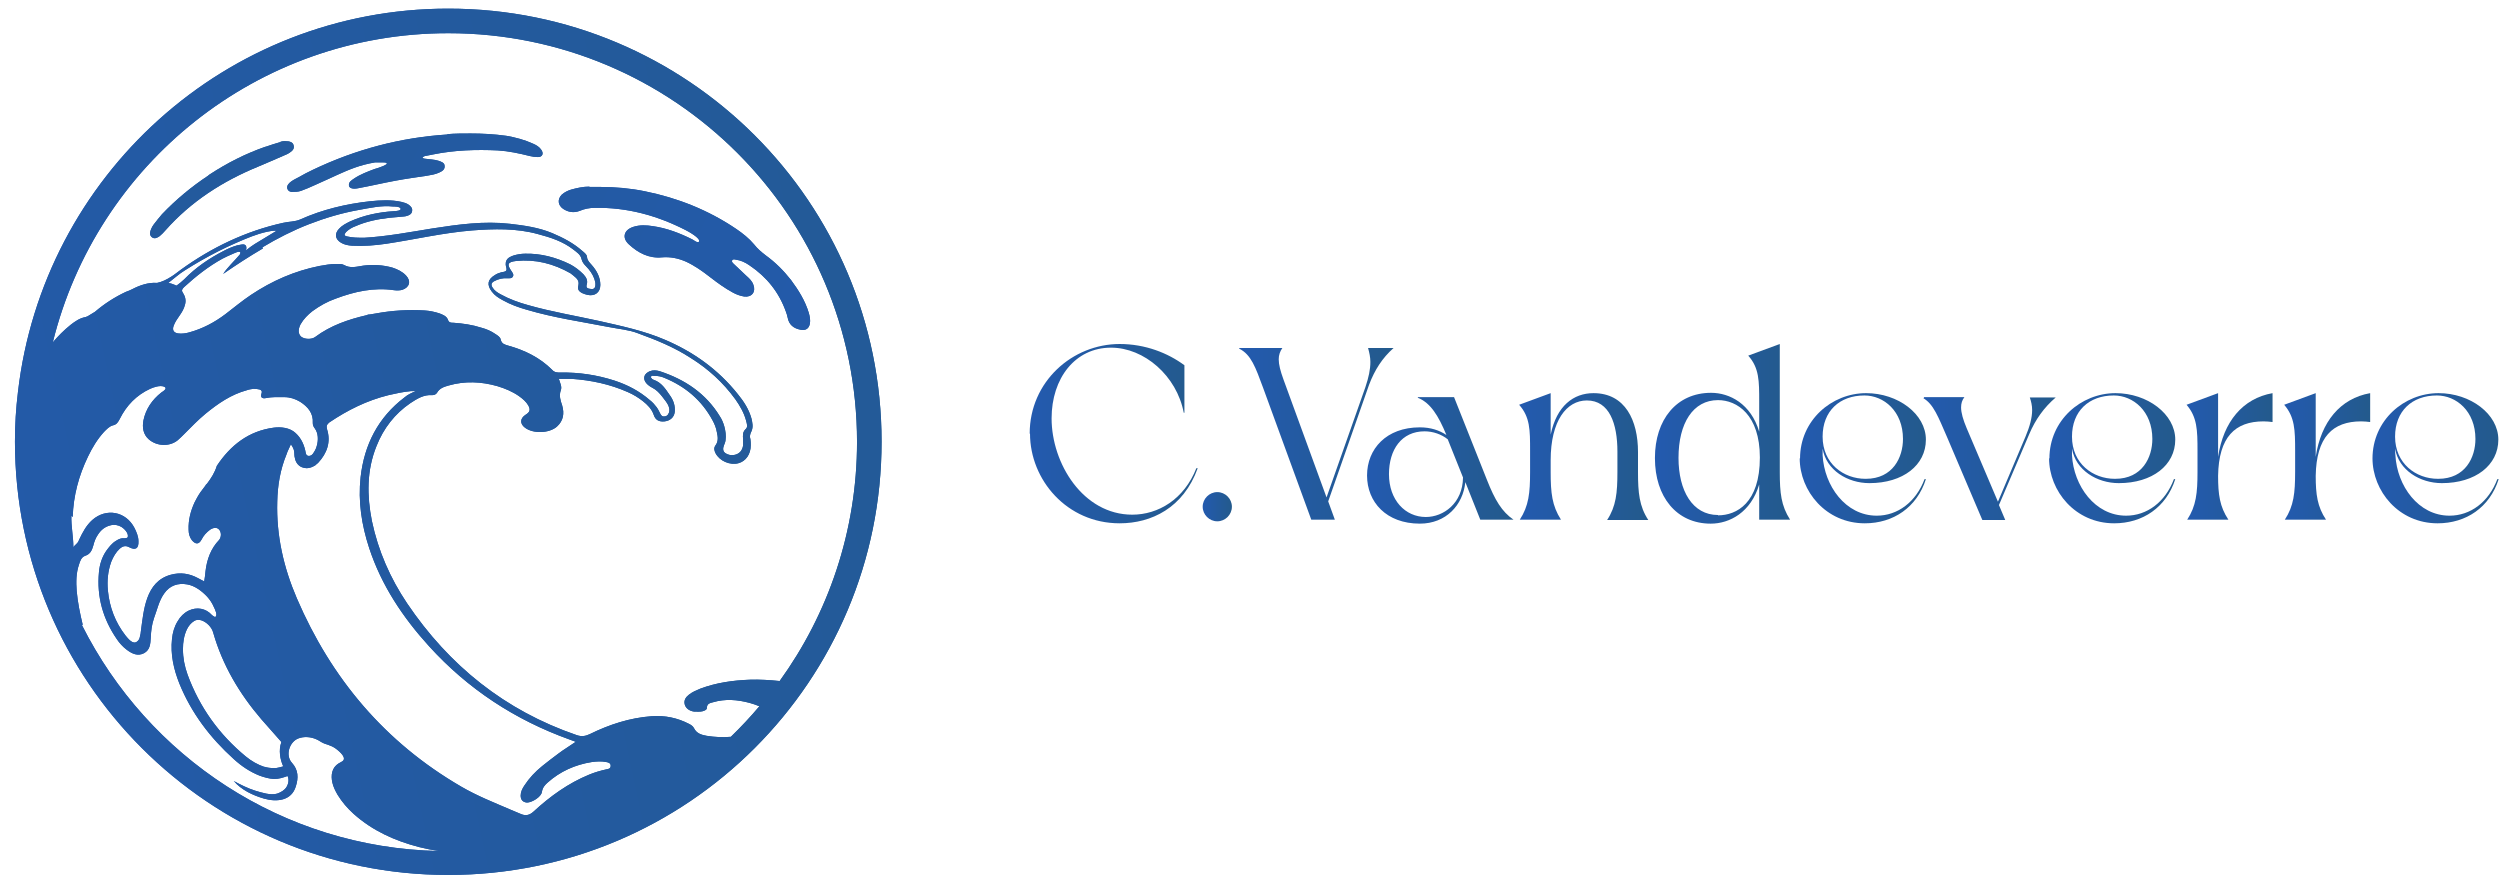 <?xml version="1.0" encoding="UTF-8"?>
<svg id="Calque_1" xmlns="http://www.w3.org/2000/svg" xmlns:xlink="http://www.w3.org/1999/xlink" version="1.1" viewBox="0 0 75.29 26.79">
  <!-- Generator: Adobe Illustrator 30.0.0, SVG Export Plug-In . SVG Version: 2.1.1 Build 123)  -->
  <defs>
    <style>
      .st0 {
        fill: none;
      }

      .st1 {
        fill: url(#Dégradé_sans_nom_213);
      }

      .st2 {
        clip-path: url(#clippath-1);
      }

      .st3 {
        clip-path: url(#clippath-3);
      }

      .st4 {
        clip-path: url(#clippath-4);
      }

      .st5 {
        clip-path: url(#clippath-2);
      }

      .st6 {
        fill: url(#Dégradé_sans_nom_24);
      }

      .st7 {
        fill: url(#Dégradé_sans_nom_21320);
      }

      .st8 {
        fill: url(#Dégradé_sans_nom_21321);
      }

      .st9 {
        fill: url(#Dégradé_sans_nom_21322);
      }

      .st10 {
        fill: url(#Dégradé_sans_nom_21314);
      }

      .st11 {
        fill: url(#Dégradé_sans_nom_21311);
      }

      .st12 {
        fill: url(#Dégradé_sans_nom_21313);
      }

      .st13 {
        fill: url(#Dégradé_sans_nom_21318);
      }

      .st14 {
        fill: url(#Dégradé_sans_nom_21315);
      }

      .st15 {
        fill: url(#Dégradé_sans_nom_21310);
      }

      .st16 {
        fill: url(#Dégradé_sans_nom_21312);
      }

      .st17 {
        fill: url(#Dégradé_sans_nom_21317);
      }

      .st18 {
        fill: url(#Dégradé_sans_nom_21316);
      }

      .st19 {
        fill: url(#Dégradé_sans_nom_21319);
      }

      .st20 {
        fill: url(#Dégradé_sans_nom_21323);
      }

      .st21 {
        fill: url(#Dégradé_sans_nom_2132);
      }

      .st22 {
        fill: url(#Dégradé_sans_nom_2131);
      }

      .st23 {
        fill: url(#Dégradé_sans_nom_2138);
      }

      .st24 {
        fill: url(#Dégradé_sans_nom_2137);
      }

      .st25 {
        fill: url(#Dégradé_sans_nom_2139);
      }

      .st26 {
        fill: url(#Dégradé_sans_nom_2134);
      }

      .st27 {
        fill: url(#Dégradé_sans_nom_2133);
      }

      .st28 {
        fill: url(#Dégradé_sans_nom_2136);
      }

      .st29 {
        fill: url(#Dégradé_sans_nom_2135);
      }

      .st30 {
        clip-path: url(#clippath);
      }
    </style>
    <linearGradient id="Dégradé_sans_nom_213" data-name="Dégradé sans nom 213" x1="31.01" y1="14.22" x2="36.06" y2="14.22" gradientTransform="translate(0 27.28) scale(1 -1)" gradientUnits="userSpaceOnUse">
      <stop offset="0" stop-color="#235aaf"/>
      <stop offset="1" stop-color="#235a8c"/>
    </linearGradient>
    <linearGradient id="Dégradé_sans_nom_2131" data-name="Dégradé sans nom 213" x1="36.22" y1="12.02" x2="37.1" y2="12.02" xlink:href="#Dégradé_sans_nom_213"/>
    <linearGradient id="Dégradé_sans_nom_2132" data-name="Dégradé sans nom 213" x1="37.32" y1="14.21" x2="41.96" y2="14.21" xlink:href="#Dégradé_sans_nom_213"/>
    <linearGradient id="Dégradé_sans_nom_2133" data-name="Dégradé sans nom 213" x1="41.17" y1="13.41" x2="45.57" y2="13.41" xlink:href="#Dégradé_sans_nom_213"/>
    <linearGradient id="Dégradé_sans_nom_2134" data-name="Dégradé sans nom 213" x1="45.76" y1="13.53" x2="49.64" y2="13.53" xlink:href="#Dégradé_sans_nom_213"/>
    <linearGradient id="Dégradé_sans_nom_2135" data-name="Dégradé sans nom 213" x1="49.84" y1="14.21" x2="53.91" y2="14.21" xlink:href="#Dégradé_sans_nom_213"/>
    <linearGradient id="Dégradé_sans_nom_2136" data-name="Dégradé sans nom 213" x1="54.21" y1="13.48" x2="58.02" y2="13.48" xlink:href="#Dégradé_sans_nom_213"/>
    <linearGradient id="Dégradé_sans_nom_2137" data-name="Dégradé sans nom 213" x1="57.94" y1="13.47" x2="61.92" y2="13.47" xlink:href="#Dégradé_sans_nom_213"/>
    <linearGradient id="Dégradé_sans_nom_2138" data-name="Dégradé sans nom 213" x1="61.72" y1="13.48" x2="65.53" y2="13.48" xlink:href="#Dégradé_sans_nom_213"/>
    <linearGradient id="Dégradé_sans_nom_2139" data-name="Dégradé sans nom 213" x1="65.86" y1="13.53" x2="68.44" y2="13.53" xlink:href="#Dégradé_sans_nom_213"/>
    <linearGradient id="Dégradé_sans_nom_21310" data-name="Dégradé sans nom 213" x1="68.79" y1="13.53" x2="71.38" y2="13.53" xlink:href="#Dégradé_sans_nom_213"/>
    <linearGradient id="Dégradé_sans_nom_21311" data-name="Dégradé sans nom 213" x1="71.45" y1="13.48" x2="75.25" y2="13.48" xlink:href="#Dégradé_sans_nom_213"/>
    <clipPath id="clippath">
      <path class="st0" d="M23.99,20.74h0s.08.01.12.02c.04,0,0,0-.06-.01-.03,0-.07-.01-.07-.01h0Z"/>
    </clipPath>
    <linearGradient id="Dégradé_sans_nom_24" data-name="Dégradé sans nom 24" x1="-407.2" y1="588.1" x2="-407.13" y2="588.1" gradientTransform="translate(920.67 -1273.07) scale(2.2)" gradientUnits="userSpaceOnUse">
      <stop offset="0" stop-color="#702283"/>
      <stop offset=".36" stop-color="#551666"/>
      <stop offset="1" stop-color="#1f002c"/>
      <stop offset="1" stop-color="#1f002c"/>
    </linearGradient>
    <linearGradient id="Dégradé_sans_nom_21312" data-name="Dégradé sans nom 213" x1="4.52" y1="5.71" x2="8.85" y2="5.71" gradientTransform="matrix(1,0,0,1,0,0)" xlink:href="#Dégradé_sans_nom_213"/>
    <linearGradient id="Dégradé_sans_nom_21313" data-name="Dégradé sans nom 213" x1="4.52" y1="5.71" x2="8.85" y2="5.71" gradientTransform="matrix(1,0,0,1,0,0)" xlink:href="#Dégradé_sans_nom_213"/>
    <clipPath id="clippath-1">
      <path class="st12" d="M8.44,4.28c-.15.04-.29.09-.44.14h-.01c-.6.21-1.15.49-1.67.83l-.03.02-.02.02c-.5.33-.97.72-1.39,1.16-.09.1-.17.21-.25.31-.03.04-.06.09-.08.14-.03.08-.06.17.02.24s.17.02.24-.03c.06-.05.12-.11.17-.17.77-.87,1.72-1.48,2.79-1.92.27-.11.53-.23.79-.34.06-.02.11-.05.16-.08.11-.07.15-.14.12-.23-.02-.08-.1-.12-.26-.12-.02,0-.07,0-.13.02h0Z"/>
    </clipPath>
    <linearGradient id="Dégradé_sans_nom_21314" data-name="Dégradé sans nom 213" x1="-386.65" y1="251.74" x2="-386.59" y2="251.74" gradientTransform="translate(-205688.82 -315898.73) rotate(-90) scale(817.09)" xlink:href="#Dégradé_sans_nom_213"/>
    <linearGradient id="Dégradé_sans_nom_21315" data-name="Dégradé sans nom 213" x1="8.65" y1="4.9" x2="16.34" y2="4.9" gradientTransform="matrix(1,0,0,1,0,0)" xlink:href="#Dégradé_sans_nom_213"/>
    <linearGradient id="Dégradé_sans_nom_21316" data-name="Dégradé sans nom 213" x1="8.65" y1="4.9" x2="16.34" y2="4.9" gradientTransform="matrix(1,0,0,1,0,0)" xlink:href="#Dégradé_sans_nom_213"/>
    <clipPath id="clippath-2">
      <path class="st18" d="M13.48,4.05c-1.42.09-2.77.45-4.05,1.06-.15.07-.3.15-.44.23-.11.06-.37.17-.34.33.02.07.06.1.13.11.09,0,.19,0,.28-.03.28-.1.55-.24.83-.36.35-.16.7-.33,1.08-.43.11-.03.22-.05.33-.07h.21c.05,0,.13,0,.14.03,0,.03-.03.04-.05.05-.04.02-.07.04-.11.05-.07.03-.14.05-.21.07-.21.08-.43.16-.62.29-.07.05-.17.1-.15.22.02.07.12.1.27.07.38-.07.76-.16,1.14-.23.32-.06.63-.1.95-.15.12-.02.24-.04.35-.09.09-.04.18-.09.17-.2,0-.1-.1-.13-.19-.16-.13-.04-.26-.04-.4-.06-.04,0-.11-.03-.05-.06.03-.02.07-.03.1-.03.07-.02.13-.02.2-.04.64-.13,1.29-.15,1.94-.12.33.02.65.09.97.17.08.02.16.03.24.03.14,0,.18-.11.1-.22-.06-.09-.15-.14-.24-.18-.26-.12-.53-.19-.81-.24-.36-.05-.72-.07-1.08-.07-.23,0-.47,0-.7.02h0Z"/>
    </clipPath>
    <linearGradient id="Dégradé_sans_nom_21317" data-name="Dégradé sans nom 213" x1="-386.65" y1="251.67" x2="-386.59" y2="251.67" gradientTransform="translate(-205626.62 -315903.82) rotate(-90) scale(817.09)" xlink:href="#Dégradé_sans_nom_213"/>
    <linearGradient id="Dégradé_sans_nom_21318" data-name="Dégradé sans nom 213" x1="16.83" y1="7.78" x2="24.4" y2="7.78" gradientTransform="matrix(1,0,0,1,0,0)" xlink:href="#Dégradé_sans_nom_213"/>
    <linearGradient id="Dégradé_sans_nom_21319" data-name="Dégradé sans nom 213" x1="16.83" y1="7.78" x2="24.4" y2="7.78" gradientTransform="matrix(1,0,0,1,0,0)" xlink:href="#Dégradé_sans_nom_213"/>
    <clipPath id="clippath-3">
      <path class="st19" d="M17.75,5.62c-.19,0-.37.04-.55.09-.1.03-.2.08-.28.15-.14.14-.12.32.04.43.15.1.32.13.5.06.14-.06.29-.09.45-.09.97-.02,1.88.23,2.74.67.06.03.47.25.4.35-.04.05-.16-.05-.2-.07-.38-.19-.77-.34-1.19-.4-.19-.03-.39-.04-.58.02-.29.09-.36.33-.14.53.28.26.61.43,1,.39.26-.02.49.03.72.13.26.12.5.29.73.47.22.17.44.33.68.46.11.06.22.1.34.12.23.03.36-.14.28-.35-.04-.12-.13-.2-.22-.28-.13-.12-.25-.24-.38-.36-.03-.03-.06-.06-.04-.1.02-.04.07-.03.11-.02.15.02.28.08.41.17.52.35.89.81,1.1,1.4.02.06.04.11.05.17.04.22.18.33.39.37.15.03.25-.03.28-.18.02-.11,0-.21-.03-.32-.11-.37-.31-.69-.54-1-.22-.28-.47-.53-.76-.74-.13-.1-.25-.2-.35-.33-.15-.18-.34-.33-.53-.46-.84-.57-1.77-.94-2.76-1.14-.44-.09-.89-.13-1.34-.13h-.33Z"/>
    </clipPath>
    <linearGradient id="Dégradé_sans_nom_21320" data-name="Dégradé sans nom 213" x1="-386.65" y1="251.62" x2="-386.59" y2="251.62" gradientTransform="translate(-205575.61 -315909.2) rotate(-90) scale(817.09)" xlink:href="#Dégradé_sans_nom_213"/>
    <linearGradient id="Dégradé_sans_nom_21321" data-name="Dégradé sans nom 213" x1=".45" y1="13.3" x2="26.55" y2="13.3" gradientTransform="matrix(1,0,0,1,0,0)" xlink:href="#Dégradé_sans_nom_213"/>
    <linearGradient id="Dégradé_sans_nom_21322" data-name="Dégradé sans nom 213" x1=".45" y1="13.3" x2="26.55" y2="13.3" gradientTransform="matrix(1,0,0,1,0,0)" xlink:href="#Dégradé_sans_nom_213"/>
    <clipPath id="clippath-4">
      <path class="st9" d="M7.97,23.1c-.21-.07-.4-.18-.57-.32-.8-.66-1.39-1.48-1.75-2.46-.09-.25-.14-.5-.14-.77,0-.21.03-.41.12-.6.05-.1.12-.19.22-.25.06-.04.14-.04.21-.02.16.05.32.21.36.37.28.98.79,1.84,1.45,2.61.2.23.4.45.6.68h0v.02c-.08.23-.04.5.06.72-.07.02-.14.04-.21.05h-.1c-.09,0-.17-.01-.26-.04M2.49,18.81c-.08-.33-.15-.67-.18-1.01-.02-.27-.02-.54.07-.8.03-.1.07-.22.18-.26.16-.05.21-.17.25-.31.03-.12.07-.23.14-.33.09-.14.21-.24.38-.28.11-.03.23-.01.33.05.08.05.21.18.19.29,0,.05-.07.05-.12.05h-.05c-.07.01-.13.04-.19.08-.12.07-.21.19-.29.3-.13.19-.2.41-.22.64-.07.74.12,1.41.54,2.02.08.12.18.23.3.32.16.12.33.2.52.1.18-.1.19-.28.2-.46.01-.21.03-.4.1-.6.09-.24.15-.52.3-.73.17-.25.42-.33.7-.28.23.04.44.2.6.37.08.09.15.19.2.31.03.06.13.26.04.3h-.01s-.06-.03-.09-.06c-.18-.2-.45-.25-.7-.13-.14.07-.25.18-.33.32-.1.16-.15.34-.17.53-.05.47.05.91.22,1.34.36.89.93,1.64,1.64,2.28.23.21.48.38.78.5.14.05.28.09.43.1.15,0,.27-.04.41-.09.05.1.03.23-.03.33-.06.1-.17.16-.28.2-.2.06-.47-.03-.67-.09-.22-.07-.44-.18-.64-.29.23.27.57.43.91.53.38.11.83.07.96-.37.08-.25.08-.49-.12-.71-.2-.22-.08-.62.19-.73.18-.07.39-.05.56.03.07.03.13.08.2.11.06.03.13.04.19.07.09.03.17.08.24.14.06.05.15.13.18.21.04.12-.07.14-.15.19-.21.13-.24.36-.19.58.03.13.09.25.16.37.13.21.29.4.48.57.57.51,1.24.81,1.97,1,.2.05.4.09.6.12-4.71-.1-8.76-2.84-10.75-6.8M9.52,13.99s.04-.03.06-.05c.27-.29.39-.63.27-1.01-.03-.11,0-.15.07-.21.55-.37,1.13-.66,1.78-.82.22-.05.44-.1.67-.12.05,0,.11,0,.16-.01-.12.06-.25.11-.35.2-.79.6-1.21,1.42-1.32,2.4-.08.73.03,1.44.26,2.14.37,1.12,1.01,2.08,1.8,2.95,1.17,1.29,2.59,2.22,4.23,2.81.06.02.13.05.19.07-.17.12-.36.23-.53.36-.16.12-.32.24-.48.37-.21.17-.39.36-.54.59-.06.09-.11.19-.11.3,0,.13.07.2.19.21.15,0,.43-.17.45-.32.02-.13.09-.21.17-.28.38-.34.83-.54,1.33-.62.15-.02.29-.03.44,0,.07.01.14.04.13.12,0,.08-.07.09-.13.1-.18.04-.35.09-.52.16-.63.26-1.17.65-1.67,1.11-.11.1-.22.14-.37.08-.1-.04-.21-.09-.31-.13-.51-.22-1.02-.42-1.5-.7-2.29-1.33-3.91-3.25-4.95-5.67-.4-.93-.62-1.9-.59-2.91.01-.49.09-.97.28-1.43.03-.1.09-.2.13-.3.05.07.09.14.1.22.01.07,0,.13.02.19.02.12.09.23.21.28.05.02.1.03.15.03.09,0,.18-.04.26-.09M2.19,15.57c.02-.64.18-1.24.46-1.82.13-.27.28-.52.48-.74.08-.08.16-.17.27-.2.11-.02.16-.1.21-.2.2-.4.5-.71.91-.9.11-.05.29-.11.41-.07.14.05-.01.14-.07.18-.28.22-.47.5-.54.84-.04.21-.01.42.16.57.24.21.62.23.87.03.07-.06.14-.13.2-.19.21-.21.41-.42.64-.61.38-.31.77-.58,1.25-.71.05-.02.12-.03.19-.04h.02c.06,0,.12.01.17.02.13.05.02.13.05.22.02.05.09.05.13.04.19-.04.37-.03.56-.03.17,0,.33.05.48.14.23.15.4.34.38.64,0,.06.02.11.06.16.11.15.11.36.06.53-.02.09-.07.17-.12.24-.06.08-.19.09-.21-.02-.04-.23-.13-.45-.31-.61-.17-.16-.44-.19-.66-.16-.75.1-1.3.53-1.71,1.15-.06.2-.17.37-.29.53-.01.01-.03.03-.04.04-.01.02-.02.04-.04.06-.04.05-.08.11-.12.16-.07.1-.13.21-.18.31-.12.26-.19.53-.18.82,0,.12.03.23.1.32.11.13.21.13.29-.02.06-.12.15-.22.26-.3.11-.07.21-.07.27,0,.07.08.07.22,0,.31-.25.26-.37.59-.41.94-.01.1-.02.2-.04.31-.07-.04-.13-.07-.19-.1-.26-.14-.53-.18-.82-.1-.76.21-.81,1.07-.9,1.72,0,.04-.01.08-.02.11-.01.07-.03.14-.09.18-.13.11-.28-.1-.35-.18-.31-.4-.48-.85-.53-1.35-.03-.3,0-.59.1-.87.06-.15.14-.29.26-.4.08-.07.17-.1.28-.04.19.1.29.04.28-.18,0-.14-.06-.28-.12-.4-.26-.5-.85-.61-1.27-.24-.18.16-.29.37-.39.58-.02.04-.03.08-.06.11-.04.05-.09.08-.12.13,0-.32-.07-.63-.06-.95M5.29,8.59c-.07-.03-.15-.06-.23-.07h.01c.17-.13.32-.27.5-.38.16-.1.32-.2.48-.29.35-.2.7-.38,1.07-.54.3-.13.6-.26.92-.33.09-.02.2-.04.29-.03-.23.14-.44.27-.66.4-.09.06-.18.12-.26.19.02-.08.02-.17-.08-.18-.06,0-.13.02-.19.03-.14.04-.28.1-.41.17-.43.22-.84.5-1.18.85-.07.07-.15.13-.23.19h-.03M7.9,7.45c.45-.27.92-.51,1.41-.7.49-.19,1-.34,1.51-.43.34-.06.67-.14,1.02-.1.06,0,.16,0,.21.04.08.09-.15.1-.19.1-.46.03-.9.12-1.32.31-.12.06-.24.12-.33.22-.14.15-.12.31.06.42.1.06.21.08.33.09.35.02.7-.01,1.04-.06.86-.13,1.71-.33,2.58-.4.66-.05,1.33-.07,1.98.11.38.1.75.22,1.06.46.1.08.22.15.25.28.02.1.08.17.14.23.11.11.2.24.25.38.02.06.04.13.03.2-.01.09-.06.12-.16.1-.07-.01-.13-.03-.1-.13.04-.13-.02-.22-.1-.31-.12-.12-.25-.22-.4-.3-.43-.21-.88-.33-1.35-.32-.12,0-.23.02-.34.05-.09.03-.19.07-.23.16-.02.04-.02.08-.02.12,0,.05.04.12.02.17-.02.05-.11.05-.15.06-.07.02-.13.04-.19.08-.22.13-.26.29-.1.5.09.12.2.19.33.26.23.13.48.22.73.29.81.24,1.65.36,2.47.52.3.06.6.08.88.19.55.2,1.09.42,1.58.74.53.33.98.74,1.35,1.25.14.2.26.41.32.64.02.08.06.19-.01.25-.1.09-.09.2-.08.31v.18s-.01.07-.03.11c-.06.15-.23.21-.38.18-.08-.02-.18-.06-.19-.16-.01-.1.06-.18.07-.28.02-.14,0-.29-.04-.43-.03-.1-.07-.2-.13-.29-.42-.69-1.05-1.11-1.81-1.36-.1-.03-.2-.04-.3,0-.07.03-.14.08-.16.15-.05.16.12.29.24.35.12.06.21.16.29.26.08.11.18.21.21.34.02.07.01.14-.03.2s-.12.08-.18.05c-.04-.03-.06-.08-.08-.12-.02-.05-.05-.09-.08-.14-.06-.08-.13-.16-.21-.22-.31-.27-.67-.46-1.07-.59-.53-.17-1.07-.25-1.62-.24-.09,0-.18,0-.25-.08-.37-.37-.82-.59-1.32-.73-.1-.03-.2-.05-.23-.18-.01-.08-.1-.13-.16-.17-.13-.09-.27-.15-.42-.19-.28-.09-.56-.13-.85-.15-.07,0-.13,0-.16-.09-.04-.11-.15-.15-.25-.19-.15-.05-.3-.08-.45-.09-.49-.03-.98,0-1.47.09-.06.01-.12.02-.18.03-.03,0-.06,0-.09.02-.56.13-1.09.31-1.56.66-.11.08-.32.07-.42-.01-.09-.08-.1-.21-.02-.37.09-.16.22-.29.36-.4.22-.16.45-.29.71-.38.56-.21,1.14-.34,1.75-.25.08.01.16.01.24-.01.22-.07.28-.26.12-.43-.11-.12-.26-.19-.41-.24-.29-.08-.58-.1-.88-.06-.2.03-.39.09-.58-.02-.07-.04-.16-.03-.24-.03-.17,0-.33.03-.5.06-.75.15-1.43.45-2.06.87-.27.18-.52.39-.77.58-.33.25-.69.44-1.09.55-.17.05-.58.1-.47-.2.04-.11.11-.21.18-.31.07-.1.13-.2.16-.32.04-.13.01-.25-.06-.36-.05-.07-.03-.11.03-.17.36-.33.74-.63,1.16-.86.1-.05.2-.1.3-.14.03-.01.23-.12.24-.04,0,.02-.01.05-.03.07-.16.19-.35.36-.49.57.39-.27.79-.53,1.2-.77M13.5,1c6.8,0,12.31,5.51,12.31,12.31,0,2.69-.87,5.18-2.33,7.2-.3-.03-.6-.05-.9-.04-.51.02-1.01.09-1.49.27-.12.05-.24.1-.34.18-.09.07-.16.16-.13.29.03.12.14.2.28.22.09,0,.18.01.26-.01.06-.02.13-.04.13-.11,0-.12.1-.14.18-.16.37-.11.74-.08,1.11.02.1.03.2.06.29.1-.27.32-.56.63-.86.92-.24.02-.48.01-.73-.03-.16-.03-.3-.07-.38-.23-.03-.06-.09-.1-.15-.13-.35-.18-.72-.26-1.13-.23-.66.05-1.27.25-1.86.54-.13.06-.24.08-.39.03-2.16-.74-3.84-2.09-5.11-3.97-.51-.76-.87-1.58-1.06-2.48-.15-.76-.16-1.52.14-2.26.21-.53.55-.97,1.02-1.29.2-.13.4-.26.66-.24.05,0,.11-.02.14-.07.08-.14.21-.18.35-.22.49-.14.98-.12,1.47.02.23.07.45.16.65.3.11.08.21.16.28.28.07.13.05.2-.08.28-.17.11-.18.27-.02.39.25.19.73.17.96-.03.2-.18.23-.4.16-.64-.05-.15-.1-.29-.04-.46.04-.1-.02-.21-.06-.34h.39c.58.04,1.15.16,1.69.4.16.07.31.16.45.27.14.11.27.24.33.42.05.15.16.21.33.19.16-.02.28-.12.3-.28.02-.19-.04-.36-.15-.51-.13-.19-.25-.38-.48-.46-.04-.01-.07-.04-.09-.08.01-.05.05-.05.09-.04h.03c.1,0,.2.02.29.06.63.26,1.12.67,1.45,1.28.06.11.11.23.13.36.03.13.05.27-.04.39-.06.08-.04.16,0,.24.12.23.43.37.69.3.22-.06.37-.27.37-.54,0-.06,0-.12-.01-.18-.03-.09-.01-.16.03-.24.06-.13.03-.26,0-.39-.08-.28-.23-.51-.41-.73-.59-.74-1.33-1.27-2.2-1.64-.63-.27-1.3-.41-1.96-.56-.72-.16-1.45-.28-2.15-.48-.29-.08-.57-.18-.84-.33-.09-.05-.17-.1-.23-.19-.06-.09-.05-.15.04-.2.13-.07.26-.1.41-.09.06,0,.13.01.16-.06.03-.06-.02-.11-.05-.16-.14-.2-.11-.27.14-.3.59-.06,1.13.08,1.64.37.06.04.11.09.17.14.06.06.09.12.07.22-.03.12,0,.18.12.24.05.02.1.04.15.05.22.05.39-.07.39-.3s-.11-.43-.26-.6c-.06-.07-.13-.13-.14-.23,0-.08-.08-.14-.14-.19-.27-.24-.58-.4-.91-.54-.41-.17-.84-.23-1.27-.28-.79-.09-1.56.02-2.34.14-.68.11-1.36.24-2.05.28-.18,0-.35,0-.52-.04-.09-.02-.09-.06-.03-.13.08-.08.18-.14.29-.18.32-.14.66-.21,1.01-.25.15-.01.29-.03.44-.04.03,0,.07-.01.1-.02.07-.02.14-.06.15-.14.02-.09-.04-.15-.11-.2-.06-.04-.13-.06-.21-.08-.31-.07-.63-.05-.94-.02-.73.08-1.44.25-2.11.55-.16.07-.34.06-.51.1-1.13.25-2.15.74-3.08,1.41-.1.07-.19.15-.29.21-.14.09-.28.16-.43.19-.26-.02-.52.07-.75.19-.06.03-.13.06-.19.08-.34.16-.65.36-.93.6-.08.05-.15.09-.23.14-.02,0-.04.02-.06.02-.17.03-.31.13-.44.23-.2.16-.38.34-.54.53C2.91,4.96,7.74,1,13.5,1M.54,11.81h0c-.06.49-.09.98-.09,1.49,0,7.21,5.84,13.05,13.05,13.05s13.05-5.84,13.05-13.05S20.71.26,13.5.26C6.8.26,1.29,5.31.54,11.81Z"/>
    </clipPath>
    <linearGradient id="Dégradé_sans_nom_21323" data-name="Dégradé sans nom 213" x1="-386.61" y1="251.76" x2="-386.66" y2="251.8" gradientTransform="translate(-205713.4 -315901.13) rotate(-90) scale(817.09)" xlink:href="#Dégradé_sans_nom_213"/>
  </defs>
  <g>
    <path class="st1" d="M31.01,13.06c0-1.57,1.29-2.7,2.71-2.7.77,0,1.45.27,1.95.64v1.43h-.02c-.21-1.11-1.19-1.96-2.19-1.96-1.08,0-1.79.92-1.79,2.13,0,1.36.95,2.9,2.43,2.9.78,0,1.56-.46,1.93-1.4h.04c-.43,1.2-1.4,1.66-2.35,1.66-1.59,0-2.7-1.31-2.7-2.7h-.01Z"/>
    <path class="st22" d="M36.22,15.26c0-.24.2-.44.44-.44s.44.2.44.44-.2.44-.44.44-.44-.2-.44-.44Z"/>
    <path class="st21" d="M37.32,10.5v-.02h1.3c-.07.1-.11.21-.11.34,0,.16.05.35.14.6l1.3,3.56,1.17-3.32c.1-.3.15-.53.15-.76,0-.14-.03-.28-.07-.42h.77c-.34.3-.57.66-.74,1.11l-1.23,3.51.2.55h-.71l-1.45-3.97c-.23-.62-.36-1-.72-1.18Z"/>
    <path class="st27" d="M41.17,14.32c0-.8.58-1.45,1.59-1.45.33,0,.59.09.8.23-.24-.58-.48-.97-.86-1.12v-.02h1.09l.99,2.49c.24.61.45.96.8,1.2h-1l-.45-1.13c-.07.69-.58,1.25-1.37,1.25-1.01,0-1.59-.65-1.59-1.45ZM42.94,15.57c.53,0,1.11-.41,1.12-1.19l-.46-1.15c-.19-.15-.44-.24-.7-.24-.69,0-1.07.55-1.07,1.29,0,.78.49,1.29,1.11,1.29Z"/>
    <path class="st26" d="M48.71,14.21v-.61c0-.84-.24-1.54-.92-1.54-.61,0-1.09.61-1.09,1.8v.36c0,.62.04,1.01.31,1.43h-1.24c.27-.41.31-.81.31-1.43v-.65c0-.62,0-1.01-.33-1.38l.95-.35v1.25c.18-.87.69-1.25,1.29-1.25.96,0,1.34.83,1.34,1.77v.61c0,.62.04,1.03.31,1.44h-1.24c.27-.41.31-.82.31-1.44h0Z"/>
    <path class="st29" d="M49.84,13.79c0-1.15.65-1.96,1.69-1.96.56,0,1.2.33,1.45,1.17v-.91c0-.62,0-1.01-.33-1.38l.95-.35v3.86c0,.62.04,1.01.31,1.43h-.93v-1.06c-.25.84-.89,1.18-1.46,1.18-1.03,0-1.68-.81-1.68-1.97h0ZM51.74,15.52c.56,0,1.26-.37,1.26-1.74,0-1.29-.69-1.73-1.26-1.73-.75,0-1.19.69-1.19,1.74,0,.99.42,1.72,1.19,1.72h0Z"/>
    <path class="st28" d="M54.21,13.81c0-1.15.95-1.97,1.99-1.97.96,0,1.8.63,1.8,1.4s-.69,1.31-1.7,1.31c-.66,0-1.3-.39-1.41-1.04,0,.07,0,.13,0,.2.05.92.69,1.82,1.63,1.82.63,0,1.18-.41,1.44-1.1h.04c-.27.85-.98,1.33-1.84,1.33-1.17,0-1.96-.97-1.96-1.96h0ZM56.19,14.42c.82,0,1.12-.65,1.12-1.2,0-.84-.58-1.31-1.16-1.31-.75,0-1.26.47-1.26,1.24,0,.81.63,1.27,1.29,1.27h0Z"/>
    <path class="st24" d="M57.94,11.98v-.02h1.22c-.07.09-.1.19-.1.31,0,.16.06.37.17.63l.94,2.21.83-1.96c.13-.31.2-.57.2-.8,0-.14-.03-.26-.07-.38h.78c-.35.3-.61.66-.8,1.11l-.91,2.13.19.45h-.69l-1.06-2.49c-.27-.62-.41-1-.72-1.18h.02Z"/>
    <path class="st23" d="M61.72,13.81c0-1.15.95-1.97,1.99-1.97.96,0,1.8.63,1.8,1.4s-.69,1.31-1.7,1.31c-.66,0-1.3-.39-1.41-1.04,0,.07,0,.13,0,.2.05.92.69,1.82,1.63,1.82.63,0,1.18-.41,1.44-1.1h.04c-.27.85-.98,1.33-1.84,1.33-1.17,0-1.96-.97-1.96-1.96h0ZM63.7,14.42c.82,0,1.12-.65,1.12-1.2,0-.84-.58-1.31-1.16-1.31-.75,0-1.26.47-1.26,1.24,0,.81.63,1.27,1.29,1.27h0Z"/>
    <path class="st25" d="M66.18,14.22v-.65c0-.62-.01-1.01-.33-1.38l.95-.35v1.92c.16-1.06.74-1.76,1.64-1.92v.87c-.08-.01-.18-.02-.27-.02-.86,0-1.35.47-1.37,1.64,0,.56.05.93.31,1.32h-1.24c.27-.41.31-.81.31-1.43Z"/>
    <path class="st15" d="M69.12,14.22v-.65c0-.62-.01-1.01-.33-1.38l.95-.35v1.92c.16-1.06.74-1.76,1.64-1.92v.87c-.08-.01-.18-.02-.27-.02-.86,0-1.35.47-1.37,1.64,0,.56.05.93.31,1.32h-1.24c.27-.41.31-.81.31-1.43Z"/>
    <path class="st11" d="M71.45,13.81c0-1.15.95-1.97,1.99-1.97.96,0,1.8.63,1.8,1.4s-.69,1.31-1.7,1.31c-.66,0-1.3-.39-1.41-1.04,0,.07,0,.13.01.2.05.92.69,1.82,1.63,1.82.63,0,1.18-.41,1.44-1.1h.04c-.27.85-.98,1.33-1.84,1.33-1.17,0-1.96-.97-1.96-1.96h0ZM73.43,14.42c.82,0,1.12-.65,1.12-1.2,0-.84-.58-1.31-1.16-1.31-.75,0-1.26.47-1.26,1.24,0,.81.63,1.27,1.29,1.27h.01Z"/>
  </g>
  <g class="st30">
    <rect class="st6" x="23.97" y="20.74" width=".17" height=".03"/>
  </g>
  <g>
    <path class="st16" d="M8.44,4.28c-.15.04-.29.09-.44.14h-.01c-.6.21-1.15.49-1.67.83l-.03.02-.02.02c-.5.33-.97.72-1.39,1.16-.09.1-.17.21-.25.31-.03.04-.06.09-.08.14-.03.08-.06.17.02.24s.17.02.24-.03c.06-.05.12-.11.17-.17.77-.87,1.72-1.48,2.79-1.92.27-.11.53-.23.79-.34.06-.02.11-.05.16-.08.11-.07.15-.14.12-.23-.02-.08-.1-.12-.26-.12-.02,0-.07,0-.13.02h0Z"/>
    <g class="st2">
      <rect class="st10" x="4.18" y="3.1" width="4.96" height="5.28" transform="translate(-1.89 7.8) rotate(-54.33)"/>
    </g>
  </g>
  <g>
    <path class="st14" d="M13.48,4.05c-1.42.09-2.77.45-4.05,1.06-.15.07-.3.15-.44.23-.11.06-.37.17-.34.33.02.07.06.1.13.11.09,0,.19,0,.28-.03.28-.1.55-.24.83-.36.35-.16.7-.33,1.08-.43.11-.03.22-.05.33-.07h.21c.05,0,.13,0,.14.03,0,.03-.03.04-.05.05-.04.02-.07.04-.11.05-.07.03-.14.05-.21.07-.21.08-.43.16-.62.29-.07.05-.17.1-.15.22.02.07.12.1.27.07.38-.07.76-.16,1.14-.23.32-.06.63-.1.95-.15.12-.02.24-.04.35-.09.09-.04.18-.09.17-.2,0-.1-.1-.13-.19-.16-.13-.04-.26-.04-.4-.06-.04,0-.11-.03-.05-.06.03-.02.07-.03.1-.03.07-.02.13-.02.2-.04.64-.13,1.29-.15,1.94-.12.33.02.65.09.97.17.08.02.16.03.24.03.14,0,.18-.11.1-.22-.06-.09-.15-.14-.24-.18-.26-.12-.53-.19-.81-.24-.36-.05-.72-.07-1.08-.07-.23,0-.47,0-.7.02h0Z"/>
    <g class="st5">
      <rect class="st17" x="9.51" y="1.24" width="5.97" height="7.35" transform="translate(1.22 12.2) rotate(-54.33)"/>
    </g>
  </g>
  <g>
    <path class="st13" d="M17.75,5.62c-.19,0-.37.04-.55.09-.1.03-.2.08-.28.15-.14.14-.12.32.04.43.15.1.32.13.5.06.14-.06.29-.09.45-.09.97-.02,1.88.23,2.74.67.06.03.47.25.4.35-.04.05-.16-.05-.2-.07-.38-.19-.77-.34-1.19-.4-.19-.03-.39-.04-.58.02-.29.09-.36.33-.14.53.28.26.61.43,1,.39.26-.02.49.03.72.13.26.12.5.29.73.47.22.17.44.33.68.46.11.06.22.1.34.12.23.03.36-.14.28-.35-.04-.12-.13-.2-.22-.28-.13-.12-.25-.24-.38-.36-.03-.03-.06-.06-.04-.1.02-.04.07-.03.11-.02.15.02.28.08.41.17.52.35.89.81,1.1,1.4.02.06.04.11.05.17.04.22.18.33.39.37.15.03.25-.03.28-.18.02-.11,0-.21-.03-.32-.11-.37-.31-.69-.54-1-.22-.28-.47-.53-.76-.74-.13-.1-.25-.2-.35-.33-.15-.18-.34-.33-.53-.46-.84-.57-1.77-.94-2.76-1.14-.44-.09-.89-.13-1.34-.13h-.33Z"/>
    <g class="st3">
      <rect class="st7" x="16.61" y="3.43" width="7.96" height="8.71" transform="translate(2.26 19.97) rotate(-54.33)"/>
    </g>
  </g>
  <g>
    <path class="st8" d="M7.97,23.1c-.21-.07-.4-.18-.57-.32-.8-.66-1.39-1.48-1.75-2.46-.09-.25-.14-.5-.14-.77,0-.21.03-.41.12-.6.05-.1.12-.19.22-.25.06-.04.14-.04.21-.02.16.05.32.21.36.37.28.98.79,1.84,1.45,2.61.2.23.4.45.6.68h0v.02c-.08.23-.04.5.06.72-.07.02-.14.04-.21.05h-.1c-.09,0-.17-.01-.26-.04M2.49,18.81c-.08-.33-.15-.67-.18-1.01-.02-.27-.02-.54.07-.8.03-.1.07-.22.18-.26.16-.05.21-.17.25-.31.03-.12.07-.23.14-.33.09-.14.21-.24.38-.28.11-.03.23-.01.33.05.08.05.21.18.19.29,0,.05-.07.05-.12.05h-.05c-.07.01-.13.04-.19.08-.12.07-.21.19-.29.3-.13.19-.2.41-.22.64-.07.74.12,1.41.54,2.02.08.12.18.23.3.32.16.12.33.2.52.1.18-.1.19-.28.2-.46.01-.21.03-.4.1-.6.09-.24.15-.52.3-.73.17-.25.42-.33.7-.28.23.04.44.2.6.37.08.09.15.19.2.31.03.06.13.26.04.3h-.01s-.06-.03-.09-.06c-.18-.2-.45-.25-.7-.13-.14.07-.25.18-.33.32-.1.16-.15.34-.17.53-.05.47.05.91.22,1.34.36.89.93,1.64,1.64,2.28.23.21.48.38.78.5.14.05.28.09.43.1.15,0,.27-.04.41-.09.05.1.03.23-.03.33-.06.1-.17.16-.28.2-.2.06-.47-.03-.67-.09-.22-.07-.44-.18-.64-.29.23.27.57.43.91.53.38.11.83.07.96-.37.08-.25.08-.49-.12-.71-.2-.22-.08-.62.19-.73.18-.07.39-.05.56.03.07.03.13.08.2.11.06.03.13.04.19.07.09.03.17.08.24.14.06.05.15.13.18.21.04.12-.07.14-.15.19-.21.13-.24.36-.19.58.03.13.09.25.16.37.13.21.29.4.48.57.57.51,1.24.81,1.97,1,.2.05.4.09.6.12-4.71-.1-8.76-2.84-10.75-6.8M9.52,13.99s.04-.03.06-.05c.27-.29.39-.63.27-1.01-.03-.11,0-.15.07-.21.55-.37,1.13-.66,1.78-.82.22-.05.44-.1.67-.12.05,0,.11,0,.16-.01-.12.06-.25.11-.35.2-.79.6-1.21,1.42-1.32,2.4-.08.73.03,1.44.26,2.14.37,1.12,1.01,2.08,1.8,2.95,1.17,1.29,2.59,2.22,4.23,2.81.06.02.13.05.19.07-.17.12-.36.23-.53.36-.16.12-.32.24-.48.37-.21.17-.39.36-.54.59-.06.09-.11.19-.11.3,0,.13.07.2.19.21.15,0,.43-.17.45-.32.02-.13.09-.21.17-.28.38-.34.83-.54,1.33-.62.15-.02.29-.03.44,0,.07.01.14.04.13.12,0,.08-.07.09-.13.1-.18.04-.35.09-.52.16-.63.26-1.17.65-1.67,1.11-.11.1-.22.14-.37.08-.1-.04-.21-.09-.31-.13-.51-.22-1.02-.42-1.5-.7-2.29-1.33-3.91-3.25-4.95-5.67-.4-.93-.62-1.9-.59-2.91.01-.49.09-.97.28-1.43.03-.1.09-.2.13-.3.05.07.09.14.1.22.01.07,0,.13.02.19.02.12.09.23.21.28.05.02.1.03.15.03.09,0,.18-.04.26-.09M2.19,15.57c.02-.64.18-1.24.46-1.82.13-.27.28-.52.48-.74.08-.08.16-.17.27-.2.11-.02.16-.1.21-.2.2-.4.5-.71.91-.9.11-.05.29-.11.41-.07.14.05-.01.14-.07.18-.28.22-.47.5-.54.84-.04.21-.01.42.16.57.24.21.62.23.87.03.07-.06.14-.13.2-.19.21-.21.41-.42.64-.61.38-.31.77-.58,1.25-.71.05-.02.12-.03.19-.04h.02c.06,0,.12.01.17.02.13.05.02.13.05.22.02.05.09.05.13.04.19-.04.37-.03.56-.03.17,0,.33.05.48.14.23.15.4.34.38.64,0,.06.02.11.06.16.11.15.11.36.06.53-.02.09-.07.17-.12.24-.06.08-.19.09-.21-.02-.04-.23-.13-.45-.31-.61-.17-.16-.44-.19-.66-.16-.75.1-1.3.53-1.71,1.15-.06.2-.17.37-.29.53-.01.01-.03.03-.04.04-.01.02-.02.04-.04.06-.04.05-.08.11-.12.16-.07.1-.13.21-.18.31-.12.26-.19.53-.18.82,0,.12.03.23.1.32.11.13.21.13.29-.02.06-.12.15-.22.26-.3.11-.07.21-.07.27,0,.07.08.07.22,0,.31-.25.26-.37.59-.41.94-.01.1-.02.2-.04.31-.07-.04-.13-.07-.19-.1-.26-.14-.53-.18-.82-.1-.76.21-.81,1.07-.9,1.72,0,.04-.01.08-.02.11-.01.07-.03.14-.09.18-.13.11-.28-.1-.35-.18-.31-.4-.48-.85-.53-1.35-.03-.3,0-.59.1-.87.06-.15.14-.29.26-.4.08-.07.17-.1.28-.04.19.1.29.04.28-.18,0-.14-.06-.28-.12-.4-.26-.5-.85-.61-1.27-.24-.18.16-.29.37-.39.58-.02.04-.03.08-.06.11-.04.05-.09.08-.12.13,0-.32-.07-.63-.06-.95M5.29,8.59c-.07-.03-.15-.06-.23-.07h.01c.17-.13.32-.27.5-.38.16-.1.32-.2.48-.29.35-.2.7-.38,1.07-.54.3-.13.6-.26.92-.33.09-.02.2-.04.29-.03-.23.14-.44.27-.66.4-.09.06-.18.12-.26.19.02-.08.02-.17-.08-.18-.06,0-.13.02-.19.03-.14.04-.28.1-.41.17-.43.22-.84.5-1.18.85-.07.07-.15.13-.23.19h-.03M7.9,7.45c.45-.27.92-.51,1.41-.7.49-.19,1-.34,1.51-.43.34-.06.67-.14,1.02-.1.06,0,.16,0,.21.04.08.09-.15.1-.19.1-.46.03-.9.12-1.32.31-.12.06-.24.12-.33.22-.14.15-.12.31.06.42.1.06.21.08.33.09.35.02.7-.01,1.04-.06.86-.13,1.71-.33,2.58-.4.66-.05,1.33-.07,1.98.11.38.1.75.22,1.06.46.1.08.22.15.25.28.02.1.08.17.14.23.11.11.2.24.25.38.02.06.04.13.03.2-.01.09-.06.12-.16.1-.07-.01-.13-.03-.1-.13.04-.13-.02-.22-.1-.31-.12-.12-.25-.22-.4-.3-.43-.21-.88-.33-1.35-.32-.12,0-.23.02-.34.05-.09.03-.19.07-.23.16-.02.04-.02.08-.02.12,0,.05.04.12.02.17-.02.05-.11.05-.15.06-.07.02-.13.04-.19.08-.22.13-.26.29-.1.5.09.12.2.19.33.26.23.13.48.22.73.29.81.24,1.65.36,2.47.52.3.06.6.08.88.19.55.2,1.09.42,1.58.74.53.33.98.74,1.35,1.25.14.2.26.41.32.64.02.08.06.19-.01.25-.1.09-.09.2-.08.31v.18s-.01.07-.03.11c-.06.15-.23.21-.38.18-.08-.02-.18-.06-.19-.16-.01-.1.06-.18.07-.28.02-.14,0-.29-.04-.43-.03-.1-.07-.2-.13-.29-.42-.69-1.05-1.11-1.81-1.36-.1-.03-.2-.04-.3,0-.07.03-.14.08-.16.15-.05.16.12.29.24.35.12.06.21.16.29.26.08.11.18.21.21.34.02.07.01.14-.03.2s-.12.08-.18.05c-.04-.03-.06-.08-.08-.12-.02-.05-.05-.09-.08-.14-.06-.08-.13-.16-.21-.22-.31-.27-.67-.46-1.07-.59-.53-.17-1.07-.25-1.62-.24-.09,0-.18,0-.25-.08-.37-.37-.82-.59-1.32-.73-.1-.03-.2-.05-.23-.18-.01-.08-.1-.13-.16-.17-.13-.09-.27-.15-.42-.19-.28-.09-.56-.13-.85-.15-.07,0-.13,0-.16-.09-.04-.11-.15-.15-.25-.19-.15-.05-.3-.08-.45-.09-.49-.03-.98,0-1.47.09-.06.01-.12.02-.18.03-.03,0-.06,0-.09.02-.56.13-1.09.31-1.56.66-.11.08-.32.07-.42-.01-.09-.08-.1-.21-.02-.37.09-.16.22-.29.36-.4.22-.16.45-.29.71-.38.56-.21,1.14-.34,1.75-.25.08.01.16.01.24-.01.22-.07.28-.26.12-.43-.11-.12-.26-.19-.41-.24-.29-.08-.58-.1-.88-.06-.2.03-.39.09-.58-.02-.07-.04-.16-.03-.24-.03-.17,0-.33.03-.5.06-.75.15-1.43.45-2.06.87-.27.18-.52.39-.77.58-.33.25-.69.44-1.09.55-.17.05-.58.1-.47-.2.04-.11.11-.21.18-.31.07-.1.13-.2.16-.32.04-.13.01-.25-.06-.36-.05-.07-.03-.11.03-.17.36-.33.74-.63,1.16-.86.1-.05.2-.1.3-.14.03-.01.23-.12.24-.04,0,.02-.01.05-.03.07-.16.19-.35.36-.49.57.39-.27.79-.53,1.2-.77M13.5,1c6.8,0,12.31,5.51,12.31,12.31,0,2.69-.87,5.18-2.33,7.2-.3-.03-.6-.05-.9-.04-.51.02-1.01.09-1.49.27-.12.05-.24.1-.34.18-.09.07-.16.16-.13.29.03.12.14.2.28.22.09,0,.18.01.26-.01.06-.02.13-.04.13-.11,0-.12.1-.14.18-.16.37-.11.74-.08,1.11.02.1.03.2.06.29.1-.27.32-.56.63-.86.92-.24.02-.48.01-.73-.03-.16-.03-.3-.07-.38-.23-.03-.06-.09-.1-.15-.13-.35-.18-.72-.26-1.13-.23-.66.05-1.27.25-1.86.54-.13.06-.24.08-.39.03-2.16-.74-3.84-2.09-5.11-3.97-.51-.76-.87-1.58-1.06-2.48-.15-.76-.16-1.52.14-2.26.21-.53.55-.97,1.02-1.29.2-.13.4-.26.66-.24.05,0,.11-.02.14-.07.08-.14.21-.18.35-.22.49-.14.98-.12,1.47.02.23.07.45.16.65.3.11.08.21.16.28.28.07.13.05.2-.08.28-.17.11-.18.27-.02.39.25.19.73.17.96-.03.2-.18.23-.4.16-.64-.05-.15-.1-.29-.04-.46.04-.1-.02-.21-.06-.34h.39c.58.04,1.15.16,1.69.4.16.07.31.16.45.27.14.11.27.24.33.42.05.15.16.21.33.19.16-.02.28-.12.3-.28.02-.19-.04-.36-.15-.51-.13-.19-.25-.38-.48-.46-.04-.01-.07-.04-.09-.08.01-.05.05-.05.09-.04h.03c.1,0,.2.02.29.06.63.26,1.12.67,1.45,1.28.06.11.11.23.13.36.03.13.05.27-.04.39-.06.08-.04.16,0,.24.12.23.43.37.69.3.22-.06.37-.27.37-.54,0-.06,0-.12-.01-.18-.03-.09-.01-.16.03-.24.06-.13.03-.26,0-.39-.08-.28-.23-.51-.41-.73-.59-.74-1.33-1.27-2.2-1.64-.63-.27-1.3-.41-1.96-.56-.72-.16-1.45-.28-2.15-.48-.29-.08-.57-.18-.84-.33-.09-.05-.17-.1-.23-.19-.06-.09-.05-.15.04-.2.13-.07.26-.1.41-.09.06,0,.13.01.16-.06.03-.06-.02-.11-.05-.16-.14-.2-.11-.27.14-.3.59-.06,1.13.08,1.64.37.06.04.11.09.17.14.06.06.09.12.07.22-.03.12,0,.18.12.24.05.02.1.04.15.05.22.05.39-.07.39-.3s-.11-.43-.26-.6c-.06-.07-.13-.13-.14-.23,0-.08-.08-.14-.14-.19-.27-.24-.58-.4-.91-.54-.41-.17-.84-.23-1.27-.28-.79-.09-1.56.02-2.34.14-.68.11-1.36.24-2.05.28-.18,0-.35,0-.52-.04-.09-.02-.09-.06-.03-.13.08-.08.18-.14.29-.18.32-.14.66-.21,1.01-.25.15-.01.29-.03.44-.04.03,0,.07-.01.1-.02.07-.02.14-.06.15-.14.02-.09-.04-.15-.11-.2-.06-.04-.13-.06-.21-.08-.31-.07-.63-.05-.94-.02-.73.08-1.44.25-2.11.55-.16.07-.34.06-.51.1-1.13.25-2.15.74-3.08,1.41-.1.07-.19.15-.29.21-.14.09-.28.16-.43.19-.26-.02-.52.07-.75.19-.06.03-.13.06-.19.08-.34.16-.65.36-.93.6-.08.05-.15.09-.23.14-.02,0-.04.02-.06.02-.17.03-.31.13-.44.23-.2.16-.38.34-.54.53C2.91,4.96,7.74,1,13.5,1M.54,11.81h0c-.06.49-.09.98-.09,1.49,0,7.21,5.84,13.05,13.05,13.05s13.05-5.84,13.05-13.05S20.71.26,13.5.26C6.8.26,1.29,5.31.54,11.81Z"/>
    <g class="st4">
      <rect class="st20" x="-4.7" y="-4.9" width="36.42" height="36.42" transform="translate(-5.18 16.52) rotate(-54.33)"/>
    </g>
  </g>
</svg>